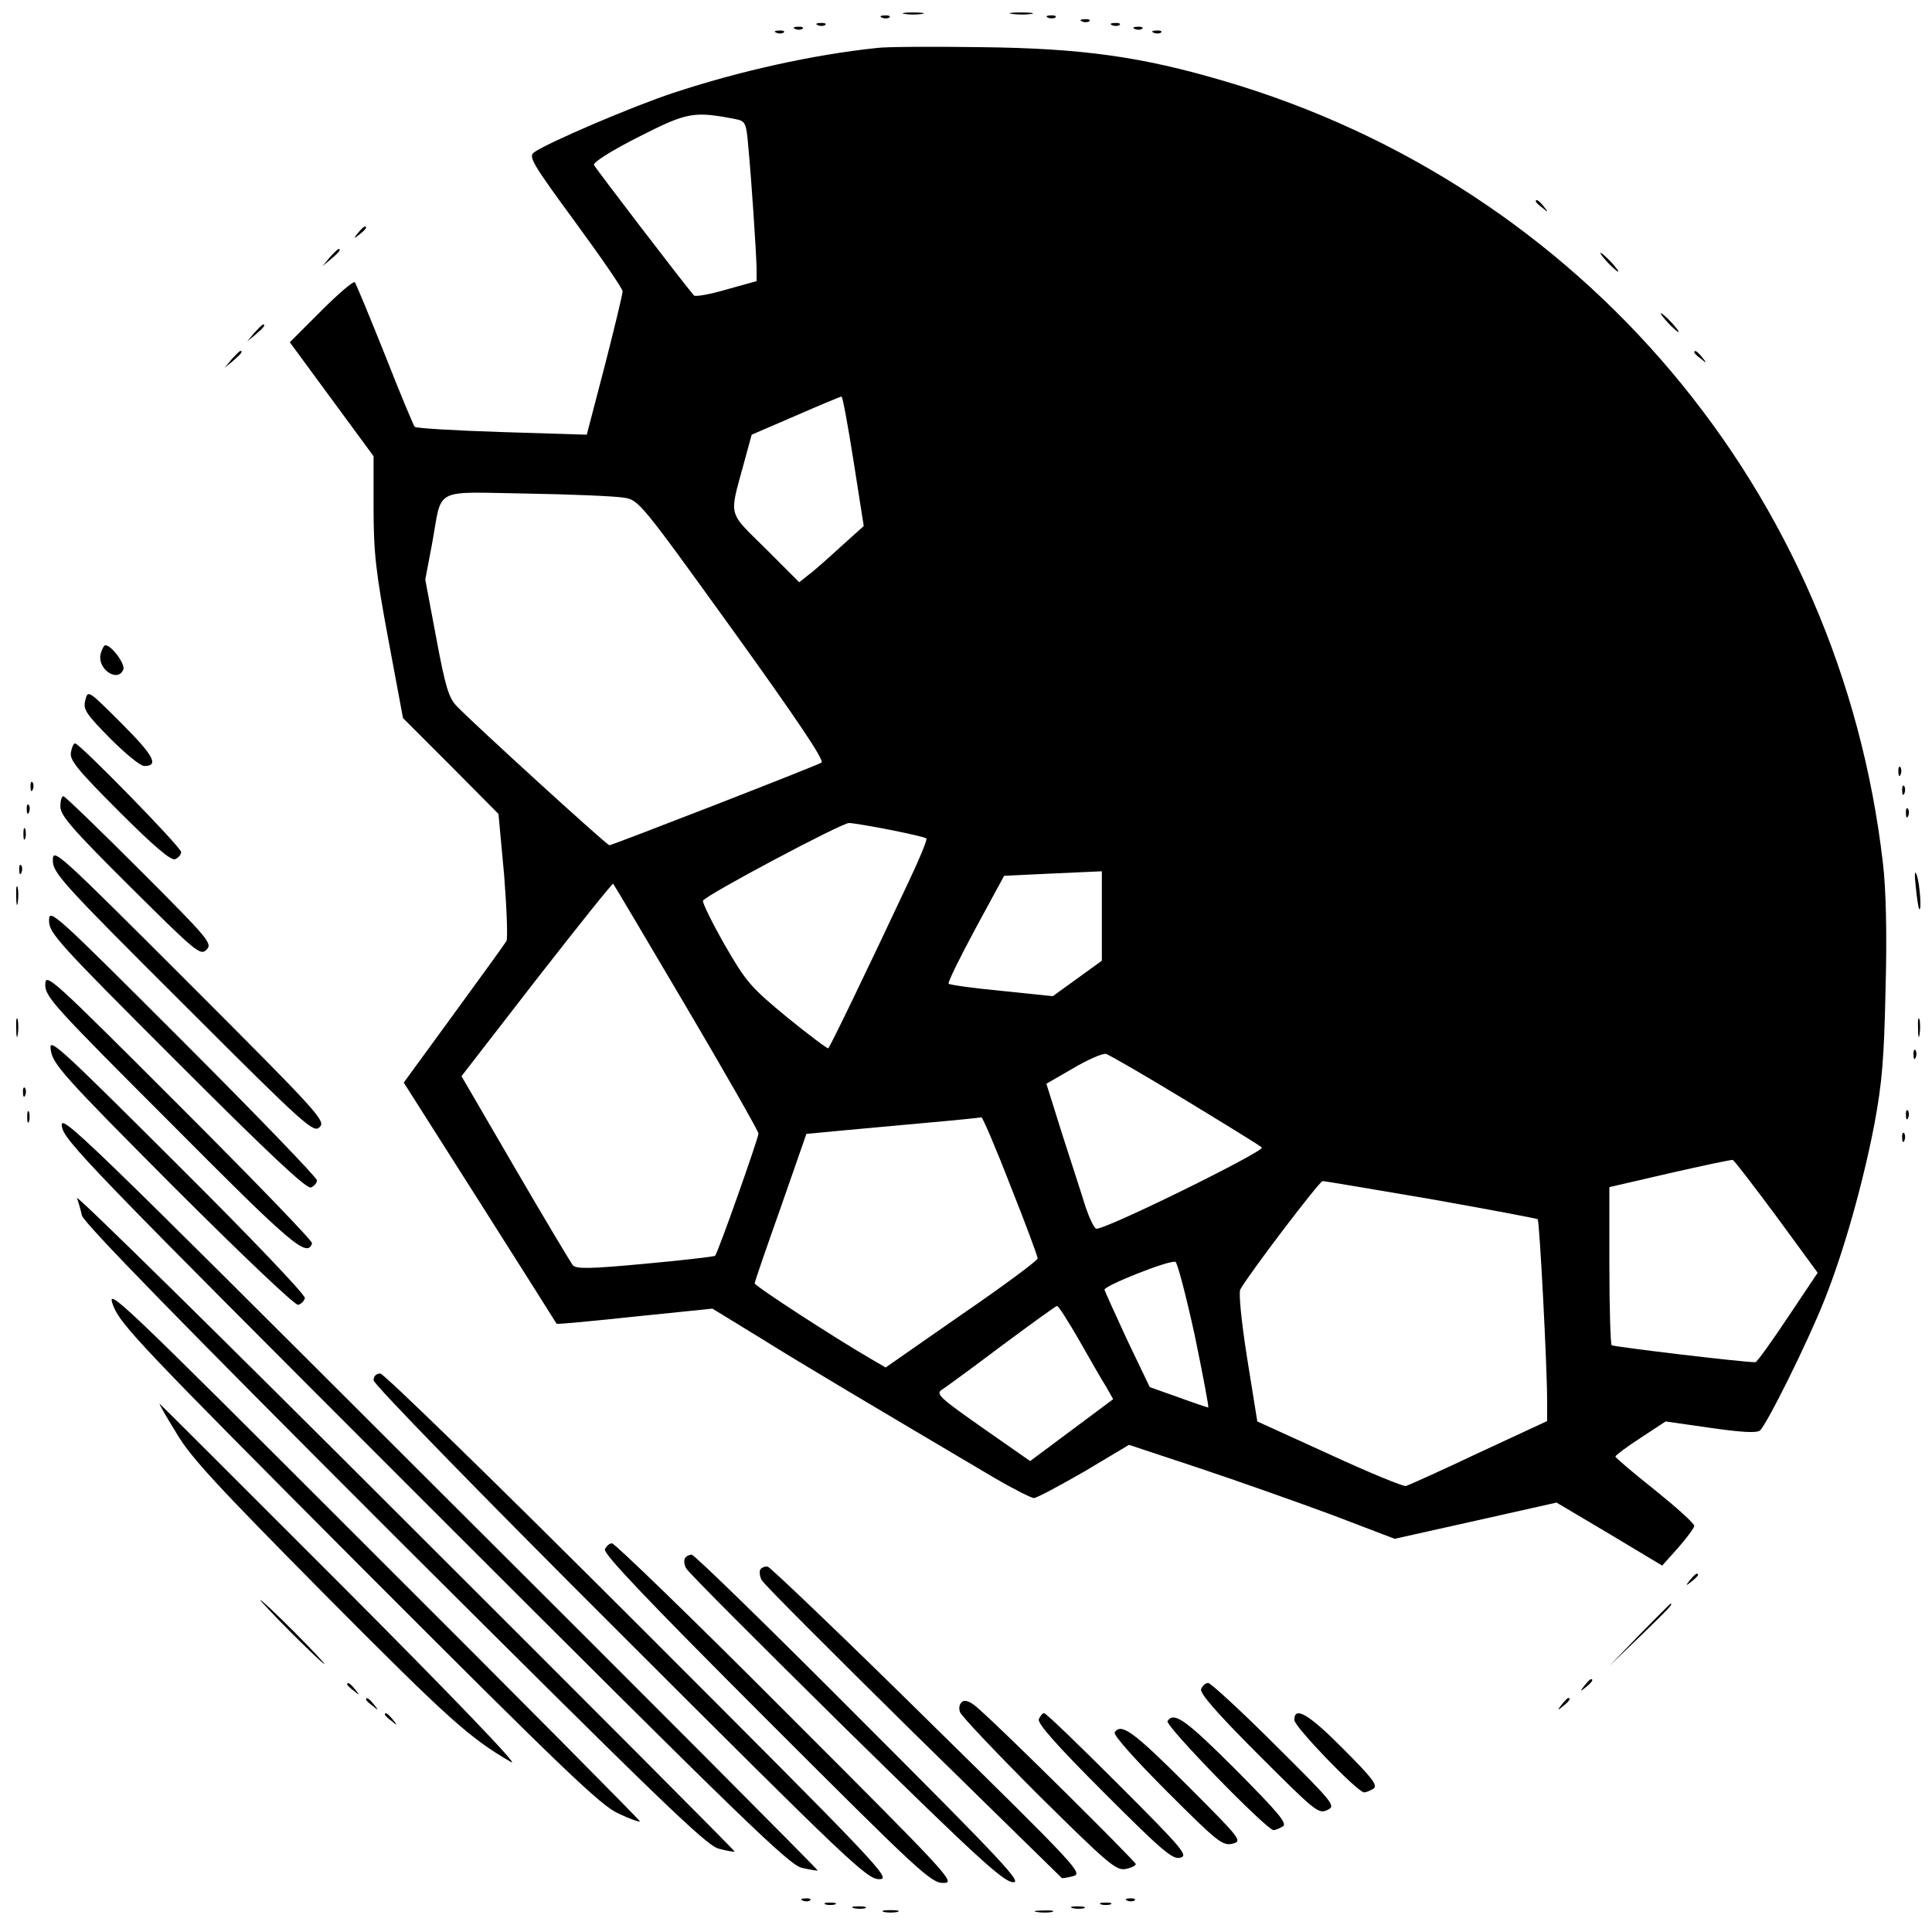 <svg version="1" xmlns="http://www.w3.org/2000/svg" width="682.667" height="682.667" viewBox="0 0 512 512"><path d="M239.8 3.7c1.2.2 3.2.2 4.5 0 1.2-.2.2-.4-2.3-.4s-3.5.2-2.2.4zM268.3 3.7c1.5.2 3.7.2 5 0 1.2-.2 0-.4-2.8-.4-2.7 0-3.8.2-2.2.4zM233.8 4.7c.7.3 1.6.2 1.9-.1.4-.3-.2-.6-1.3-.5-1.1 0-1.4.3-.6.6zM277.8 4.7c.7.3 1.6.2 1.9-.1.4-.3-.2-.6-1.3-.5-1.1 0-1.4.3-.6.6zM286.8 5.7c.7.3 1.6.2 1.9-.1.4-.3-.2-.6-1.3-.5-1.1 0-1.4.3-.6.6zM216.8 6.7c.7.3 1.6.2 1.9-.1.4-.3-.2-.6-1.3-.5-1.1 0-1.4.3-.6.6zM294.8 6.7c.7.3 1.6.2 1.9-.1.4-.3-.2-.6-1.3-.5-1.1 0-1.4.3-.6.6zM210.8 7.7c.7.3 1.6.2 1.9-.1.4-.3-.2-.6-1.3-.5-1.1 0-1.4.3-.6.6zM300.8 7.7c.7.3 1.6.2 1.9-.1.4-.3-.2-.6-1.3-.5-1.1 0-1.4.3-.6.6zM205.8 8.7c.7.3 1.6.2 1.9-.1.4-.3-.2-.6-1.3-.5-1.1 0-1.4.3-.6.6zM305.8 8.7c.7.3 1.6.2 1.9-.1.4-.3-.2-.6-1.3-.5-1.1 0-1.4.3-.6.6zM232.5 12.7c-17.2 1.8-36.8 6.2-54 11.9-10.7 3.5-33.6 13.3-37 15.8-1.5 1.1-.4 3 10.9 18.4 6.9 9.4 12.6 17.7 12.6 18.4 0 .7-2.1 9.5-4.7 19.6l-4.8 18.4-22.5-.7c-12.4-.4-22.8-1-23.1-1.4-.3-.3-3.9-8.9-7.9-19.1-4.1-10.2-7.6-18.8-8-19.2-.3-.4-4.3 3-8.9 7.6l-8.3 8.3 11.1 15.1L99 120.9v13.8c0 11.7.6 17 3.9 34.7l3.9 20.9 12.7 12.7 12.6 12.7 1.5 16.2c.7 9 1 16.9.6 17.5-.4.7-6.7 9.4-14 19.4L107 286.9l20.2 31.8c11.1 17.5 20.2 31.9 20.3 32.1.2.2 9.5-.7 20.8-1.9l20.5-2.1 12.9 7.9c11.2 7 29.1 17.6 61.9 37 5 2.9 9.7 5.3 10.4 5.3.7 0 6.7-3.2 13.3-7l11.9-7.1 18.7 6.2c10.2 3.4 26 9 35.2 12.4l16.5 6.3 21.5-4.8 21.4-4.8 14 8.3 14 8.4 4.2-4.7c2.3-2.6 4.2-5.2 4.3-5.8 0-.7-4.7-4.9-10.4-9.5-5.8-4.6-10.5-8.6-10.5-8.9 0-.3 2.9-2.5 6.6-4.9l6.7-4.4 11.9 1.7c8.3 1.2 12.3 1.4 13.1.7 1.8-1.5 12.8-23.7 17.1-34.6 5-12.5 10.1-30.4 13.2-46.4 2.1-11.3 2.6-17.4 3-36.3.4-14.2.1-26.4-.7-33-11.3-98.3-79.5-179.4-174.5-207.3-22-6.5-37.8-8.7-64.5-9-12.9-.2-25.3-.1-27.5.2zm-37.4 18.9c2.4.5 2.7 1 3.2 7.2.9 9.4 2.1 28 2.2 32.2v3.5l-7.9 2.2c-4.4 1.3-8.3 2-8.7 1.6-2.6-3-26.1-33.7-26.5-34.6-.2-.7 4.5-3.7 11.8-7.4 13-6.6 14.6-6.9 25.9-4.7zm31.1 90.6l2.7 17.2-6.1 5.5c-3.4 3.1-7.2 6.5-8.6 7.5l-2.4 1.9-8.9-8.9c-10.1-10-9.7-8.2-5.8-22.5l2.1-7.7 11.6-5c6.4-2.8 11.9-5.1 12.2-5.1.3-.1 1.7 7.6 3.2 17.1zm-60.8 9.7c3.9.6 4.5 1.4 28.8 35.1 16.9 23.5 24.4 34.6 23.5 35.1-1.7 1-55.5 21.9-56.2 21.9-.7 0-36.2-32.4-40.5-36.9-2.1-2.2-3-5.2-5.4-18.1l-2.9-15.4 1.8-9.5c2.8-15.2-.2-13.7 25.1-13.3 12 .2 23.6.7 25.8 1.1zm70.4 88c5 1 9.4 2 9.7 2.3.3.3-1.9 5.6-4.9 11.9-10.8 23-20.6 43.3-21.1 43.7-.2.2-5.1-3.5-10.9-8.2-9.7-8-10.9-9.4-16.6-19.3-3.3-5.8-5.9-11.1-5.7-11.6.4-1.3 36.7-20.6 38.7-20.6.8 0 5.7.8 10.8 1.8zm56.2 22.9v11.8l-6.5 4.7-6.5 4.7-13.5-1.4c-7.5-.7-13.8-1.6-14.1-1.9-.3-.3 2.9-6.8 7.1-14.6l7.6-14 6.2-.3c3.4-.2 9.2-.4 13-.6l6.7-.3v11.9zm-110.1 24.1c10.5 17.8 19.1 32.9 19.1 33.5 0 1.2-10.8 31.8-11.5 32.4-.2.2-8.5 1.2-18.5 2.1-14.9 1.4-18.3 1.4-19.2.4-.6-.8-7.5-12.3-15.3-25.7l-14.2-24.4 19.9-25.7c11-14.1 20.1-25.5 20.3-25.3.2.2 8.9 14.9 19.4 32.7zm132.2 24.6c10.7 6.5 19.8 12.1 20.3 12.6 1 .9-42.2 22.2-43.9 21.5-.6-.2-1.8-2.8-2.8-5.7-.9-3-3.7-11.5-6.1-19l-4.3-13.7 7.1-4.1c3.9-2.3 7.8-4 8.7-3.8.8.2 10.3 5.7 21 12.2zm-46.3 22.8c4 10 7.2 18.7 7.2 19.2-.1.6-9.1 7.3-20.2 14.9l-20.1 14-4.1-2.4c-9-5.2-30.6-19.2-30.6-19.9 0-.4 3.1-9.4 6.9-20.1l6.8-19.5 8.4-.8c4.6-.4 14.9-1.4 22.9-2.1 8-.7 14.8-1.4 15.1-1.5.3 0 3.8 8.1 7.7 18.2zm203 8.1l10.9 14.9-7.9 11.8c-4.4 6.6-8.2 11.9-8.6 11.9-3.6 0-37.6-4.1-38.1-4.5-.3-.4-.6-9.9-.6-21.3v-20.6l16-3.7c8.8-2 16.3-3.6 16.7-3.5.3 0 5.5 6.8 11.6 15zm-91.5-4.6c15.2 2.7 27.9 5.1 28.2 5.3.5.5 2.5 39 2.5 47.9v5.6l-18.1 8.4c-9.9 4.7-18.6 8.6-19.3 8.8-.7.2-9.9-3.6-20.3-8.4l-19.1-8.7-2.7-16.8c-1.5-9.5-2.3-17.4-1.8-18.2 2.7-4.7 21-28.7 21.8-28.7.6 0 13.5 2.2 28.8 4.8zm-62.7 36c2.2 10.6 3.8 19.2 3.6 19.2-.2 0-3.8-1.2-7.9-2.7l-7.6-2.7-5.9-12.3c-3.2-6.9-5.9-12.9-6.1-13.5-.2-1 17-7.9 18.8-7.4.5.1 2.8 8.9 5.1 19.4zm-30.6 1.4c2.9 5.1 6.1 10.7 7.2 12.4l1.8 3.2-11 8.2-11 8.2-12.6-8.8c-11.4-8-12.5-9-10.8-10.1 1.1-.7 8.2-5.9 15.9-11.7 7.7-5.7 14.3-10.5 14.6-10.5.4-.1 3 4.1 5.9 9.1zM407 53.4c0 .2.8 1 1.8 1.7 1.5 1.3 1.6 1.2.3-.4s-2.1-2.1-2.1-1.3zM94.9 61.7c-1.3 1.6-1.2 1.7.4.4.9-.7 1.7-1.5 1.7-1.7 0-.8-.8-.3-2.1 1.3zM87.4 68.2l-1.9 2.3 2.3-1.9c2.1-1.8 2.7-2.6 1.9-2.6-.2 0-1.2 1-2.3 2.2zM426 69.5c1.3 1.4 2.6 2.5 2.8 2.5.3 0-.5-1.1-1.8-2.5s-2.6-2.5-2.8-2.5c-.3 0 .5 1.1 1.8 2.5z"/><path d="M442 85.5c1.3 1.4 2.6 2.5 2.8 2.5.3 0-.5-1.1-1.8-2.5s-2.6-2.5-2.8-2.5c-.3 0 .5 1.1 1.8 2.5zM67.4 88.2l-1.9 2.3 2.3-1.9c2.1-1.8 2.7-2.6 1.9-2.6-.2 0-1.2 1-2.3 2.2zM61.4 95.2l-1.9 2.3 2.3-1.9c2.1-1.8 2.7-2.6 1.9-2.6-.2 0-1.2 1-2.3 2.2zM449 93.4c0 .2.8 1 1.8 1.7 1.5 1.3 1.6 1.2.3-.4s-2.1-2.1-2.1-1.3zM26.7 173.2c-1.1 4 4.5 7.9 6 4.2.5-1.4-3.1-6.4-4.8-6.4-.3 0-.9 1-1.2 2.2zM22.6 185.6c-.6 2.4.1 3.5 6.6 10.1 4 4 8 7.3 9 7.3 4 0 2.6-2.7-5.9-11.2-9-9-9-9-9.7-6.2zM18.8 199.4c-.4 2 1.7 4.6 12.8 15.7 9.3 9.3 13.7 13 14.8 12.6.9-.4 1.6-1.2 1.6-1.9 0-1.3-26.9-28.8-28.1-28.8-.4 0-.9 1.1-1.1 2.4zM503.1 204.6c0 1.1.3 1.4.6.6.3-.7.2-1.6-.1-1.9-.3-.4-.6.2-.5 1.3zM8.1 208.6c0 1.1.3 1.4.6.6.3-.7.2-1.6-.1-1.9-.3-.4-.6.2-.5 1.3zM504.1 209.6c0 1.1.3 1.4.6.6.3-.7.2-1.6-.1-1.9-.3-.4-.6.2-.5 1.3zM16 213.8c0 2.3 3.3 6.1 18.5 21.2 17.5 17.4 18.6 18.3 20.2 16.7 1.7-1.6.7-2.8-17.7-21.2C26.3 219.8 17.2 211 16.8 211c-.5 0-.8 1.3-.8 2.8zM7.1 214.6c0 1.1.3 1.4.6.6.3-.7.2-1.6-.1-1.9-.3-.4-.6.2-.5 1.3zM505.1 215.6c0 1.1.3 1.4.6.6.3-.7.2-1.6-.1-1.9-.3-.4-.6.2-.5 1.3zM6.2 221c0 1.4.2 1.9.5 1.2.2-.6.2-1.8 0-2.5-.3-.6-.5-.1-.5 1.3zM14 228c0 3.3 2.2 5.8 34.5 38 32.7 32.7 34.6 34.3 36.2 32.7 1.7-1.6-.1-3.6-34.5-38C15 225.5 14 224.6 14 228zM5.1 230.6c0 1.1.3 1.4.6.6.3-.7.2-1.6-.1-1.9-.3-.4-.6.2-.5 1.3zM507.7 235c.3 3 .7 5.7.9 5.9.7.8.2-6.4-.6-8.9-.6-1.6-.7-.6-.3 3zM4.3 237.5c0 2.2.2 3 .4 1.7.2-1.2.2-3 0-4-.3-.9-.5.1-.4 2.3zM13 244c0 3.3 2.3 5.8 33.9 37.4 24.5 24.5 34.3 33.7 35.5 33.3.9-.4 1.6-1.2 1.6-1.9S68 295.5 48.5 276C14 241.5 13 240.6 13 244zM12 261c0 3.2 2.4 5.8 33.3 36.7 32.1 32.3 36.1 35.7 37.4 31.8.2-.6-15.7-17-35.2-36.5C13.2 258.7 12 257.6 12 261zM4.3 272.5c0 2.2.2 3 .4 1.7.2-1.2.2-3 0-4-.3-.9-.5.1-.4 2.3zM508.3 272.5c0 2.2.2 3 .4 1.7.2-1.2.2-3 0-4-.3-.9-.5.1-.4 2.3zM13.5 278.5c.6 3.6 3.7 7.1 32.3 35.8 17.9 17.9 32.3 31.6 33.2 31.5.8-.2 1.6-1 1.8-1.8.1-.9-14.5-16.2-33.9-35.5-32.8-32.7-34.1-33.8-33.4-30zM507.1 279.6c0 1.1.3 1.4.6.6.3-.7.2-1.6-.1-1.9-.3-.4-.6.2-.5 1.3zM6.1 289.6c0 1.1.3 1.4.6.6.3-.7.2-1.6-.1-1.9-.3-.4-.6.2-.5 1.3zM7.2 296c0 1.4.2 1.9.5 1.2.2-.6.2-1.8 0-2.5-.3-.6-.5-.1-.5 1.3zM505.1 295.6c0 1.1.3 1.4.6.6.3-.7.2-1.6-.1-1.9-.3-.4-.6.2-.5 1.3zM16.4 298.5c.5 3.7 7.2 10.6 96.4 99.8 84.5 84.5 96.3 95.9 99.7 96.7 2.2.5 4.1.8 4.2.7.1-.2-45-45.5-100.4-100.7-95.4-95.3-100.5-100.3-99.9-96.5zM504.1 301.6c0 1.1.3 1.4.6.6.3-.7.2-1.6-.1-1.9-.3-.4-.6.2-.5 1.3zM20.4 317.5c.4 1.1 1 3.2 1.3 4.6.3 1.8 26.9 29 82.6 84.7 70.6 70.4 82.8 82.2 86.1 83.1 2.2.6 4.1.9 4.3.8.1-.2-39.2-39.6-87.4-87.7-48.1-48.1-87.2-86.6-86.9-85.5zM30 346c1.9 5 7.5 10.9 65.3 68.9 53.9 54 64 63.7 68.6 65.7 2.9 1.4 5.5 2.3 5.7 2.1.2-.1-31.6-32.2-70.7-71.2C30.6 343.2 28 340.7 30 346zM99 365.8c0 1 28.1 29.9 65.3 67C225.5 494 229.8 498 233 498c3.4 0 .7-2.8-63.5-67-37.7-37.7-67.8-67-68.7-67-1.1 0-1.8.7-1.8 1.8zM46.7 379.7c3.8 6.5 10.7 13.9 39.7 43.2 32.5 32.7 37.9 37.6 49.1 44.1 2.4 1.3-15.7-17.5-44.5-46.4C64.3 393.9 42.4 372 42.3 372c-.2 0 1.8 3.5 4.4 7.7zM160.3 410.6c-.4 1.2 11.4 13.6 42.8 45 40.7 40.7 43.6 43.4 46.9 43.4 3.4 0 2-1.5-41.5-45-24.7-24.8-45.6-45-46.3-45-.7 0-1.5.7-1.9 1.6zM181.5 413c-.3.5-.2 1.8.4 2.7.5 1 19.5 20 42.1 42.3 34.5 33.9 41.8 40.6 44.4 40.8 2.7.3-2.1-4.9-40.4-43.2-23.9-24-44-43.6-44.7-43.6-.6 0-1.5.4-1.8 1zM201.5 415.9c-.3.6-.2 1.9.4 2.9.5 1 18.6 19.1 40.1 40.3 21.5 21.1 39.3 38.5 39.4 38.6.1.1 1.5-.1 3-.5 2.7-.7 1.3-2.2-38.4-41.2-22.6-22.3-41.8-40.6-42.5-40.8-.7-.2-1.6.2-2 .7zM447.9 418.7c-1.3 1.6-1.2 1.7.4.4.9-.7 1.7-1.5 1.7-1.7 0-.8-.8-.3-2.1 1.3zM77 432.5c4.7 4.7 8.7 8.5 9 8.5.2 0-3.3-3.8-8-8.5s-8.7-8.5-9-8.5c-.2 0 3.3 3.8 8 8.5zM434.5 433.2l-8 8.3 8.3-8c7.6-7.4 8.7-8.5 7.9-8.5-.1 0-3.8 3.7-8.2 8.2zM419.9 446.7c-1.3 1.6-1.2 1.7.4.4 1.6-1.3 2.1-2.1 1.3-2.1-.2 0-1 .8-1.7 1.7zM92 446.4c0 .2.8 1 1.8 1.7 1.5 1.3 1.6 1.2.3-.4s-2.1-2.1-2.1-1.3zM318.3 447.6c-.4 1.1 4 6.2 15.2 17.4 14.9 14.9 15.9 15.8 18.2 14.7 2.4-1.1 2-1.6-13.9-17.4-9-9-17-16.3-17.6-16.3-.7 0-1.5.7-1.9 1.6zM97 450.4c0 .2.8 1 1.8 1.7 1.5 1.3 1.6 1.2.3-.4s-2.1-2.1-2.1-1.3zM255.1 450.9c-.8.5-1.1 1.7-.7 2.8.3 1 9.7 10.9 20.8 22 18.4 18.2 20.6 20.1 23.1 19.6 1.5-.3 2.7-.9 2.7-1.3 0-.6-34.8-35.2-41.6-41.1-1.9-1.8-3.5-2.5-4.3-2zM413.9 451.7c-1.3 1.6-1.2 1.7.4.4 1.6-1.3 2.1-2.1 1.3-2.1-.2 0-1 .8-1.7 1.7zM102 454.4c0 .2.8 1 1.8 1.7 1.5 1.3 1.6 1.2.3-.4s-2.1-2.1-2.1-1.3zM275.3 455.6c-.4 1.1 4.5 6.7 17.3 19.5 15.4 15.4 18.2 17.8 20.2 17.2 2.2-.5.6-2.4-16.4-19.4-10.4-10.4-19.2-18.9-19.7-18.9-.4 0-1 .7-1.4 1.6zM343 455.8c0 1.8 16.8 19.2 18.5 19.2.6 0 1.7-.5 2.5-1 1.2-.8-.3-2.8-8-10.5-9.1-9.2-13-11.5-13-7.7zM309.4 456.1c-.7 1.2 26.3 28.9 28.1 28.9.5 0 1.7-.5 2.5-1 1.2-.8-1.3-3.7-12.5-15-13.2-13.2-16.4-15.5-18.1-12.9zM295.4 459.1c-.4.7 5.4 7.2 13.9 15.7 13.4 13.4 14.7 14.4 17.3 13.8 2.7-.7 2.4-1.1-12.2-15.7-14-14-17.3-16.4-19-13.8zM212.8 503.7c.7.3 1.6.2 1.9-.1.4-.3-.2-.6-1.3-.5-1.1 0-1.4.3-.6.6zM298.8 503.7c.7.3 1.6.2 1.9-.1.4-.3-.2-.6-1.3-.5-1.1 0-1.4.3-.6.6zM218.8 504.7c.6.2 1.8.2 2.5 0 .6-.3.1-.5-1.3-.5-1.4 0-1.9.2-1.2.5zM291.8 504.7c.6.2 1.8.2 2.5 0 .6-.3.1-.5-1.3-.5-1.4 0-1.9.2-1.2.5zM226.3 505.7c.9.2 2.3.2 3 0 .6-.3-.1-.5-1.8-.5-1.6 0-2.2.2-1.2.5zM284.3 505.7c.9.2 2.3.2 3 0 .6-.3-.1-.5-1.8-.5-1.6 0-2.2.2-1.2.5zM234.3 506.7c.9.2 2.5.2 3.5 0 .9-.3.1-.5-1.8-.5-1.9 0-2.7.2-1.7.5zM274.8 506.7c1.2.2 3 .2 4 0 .9-.3-.1-.5-2.3-.4-2.2 0-3 .2-1.7.4z"/></svg>